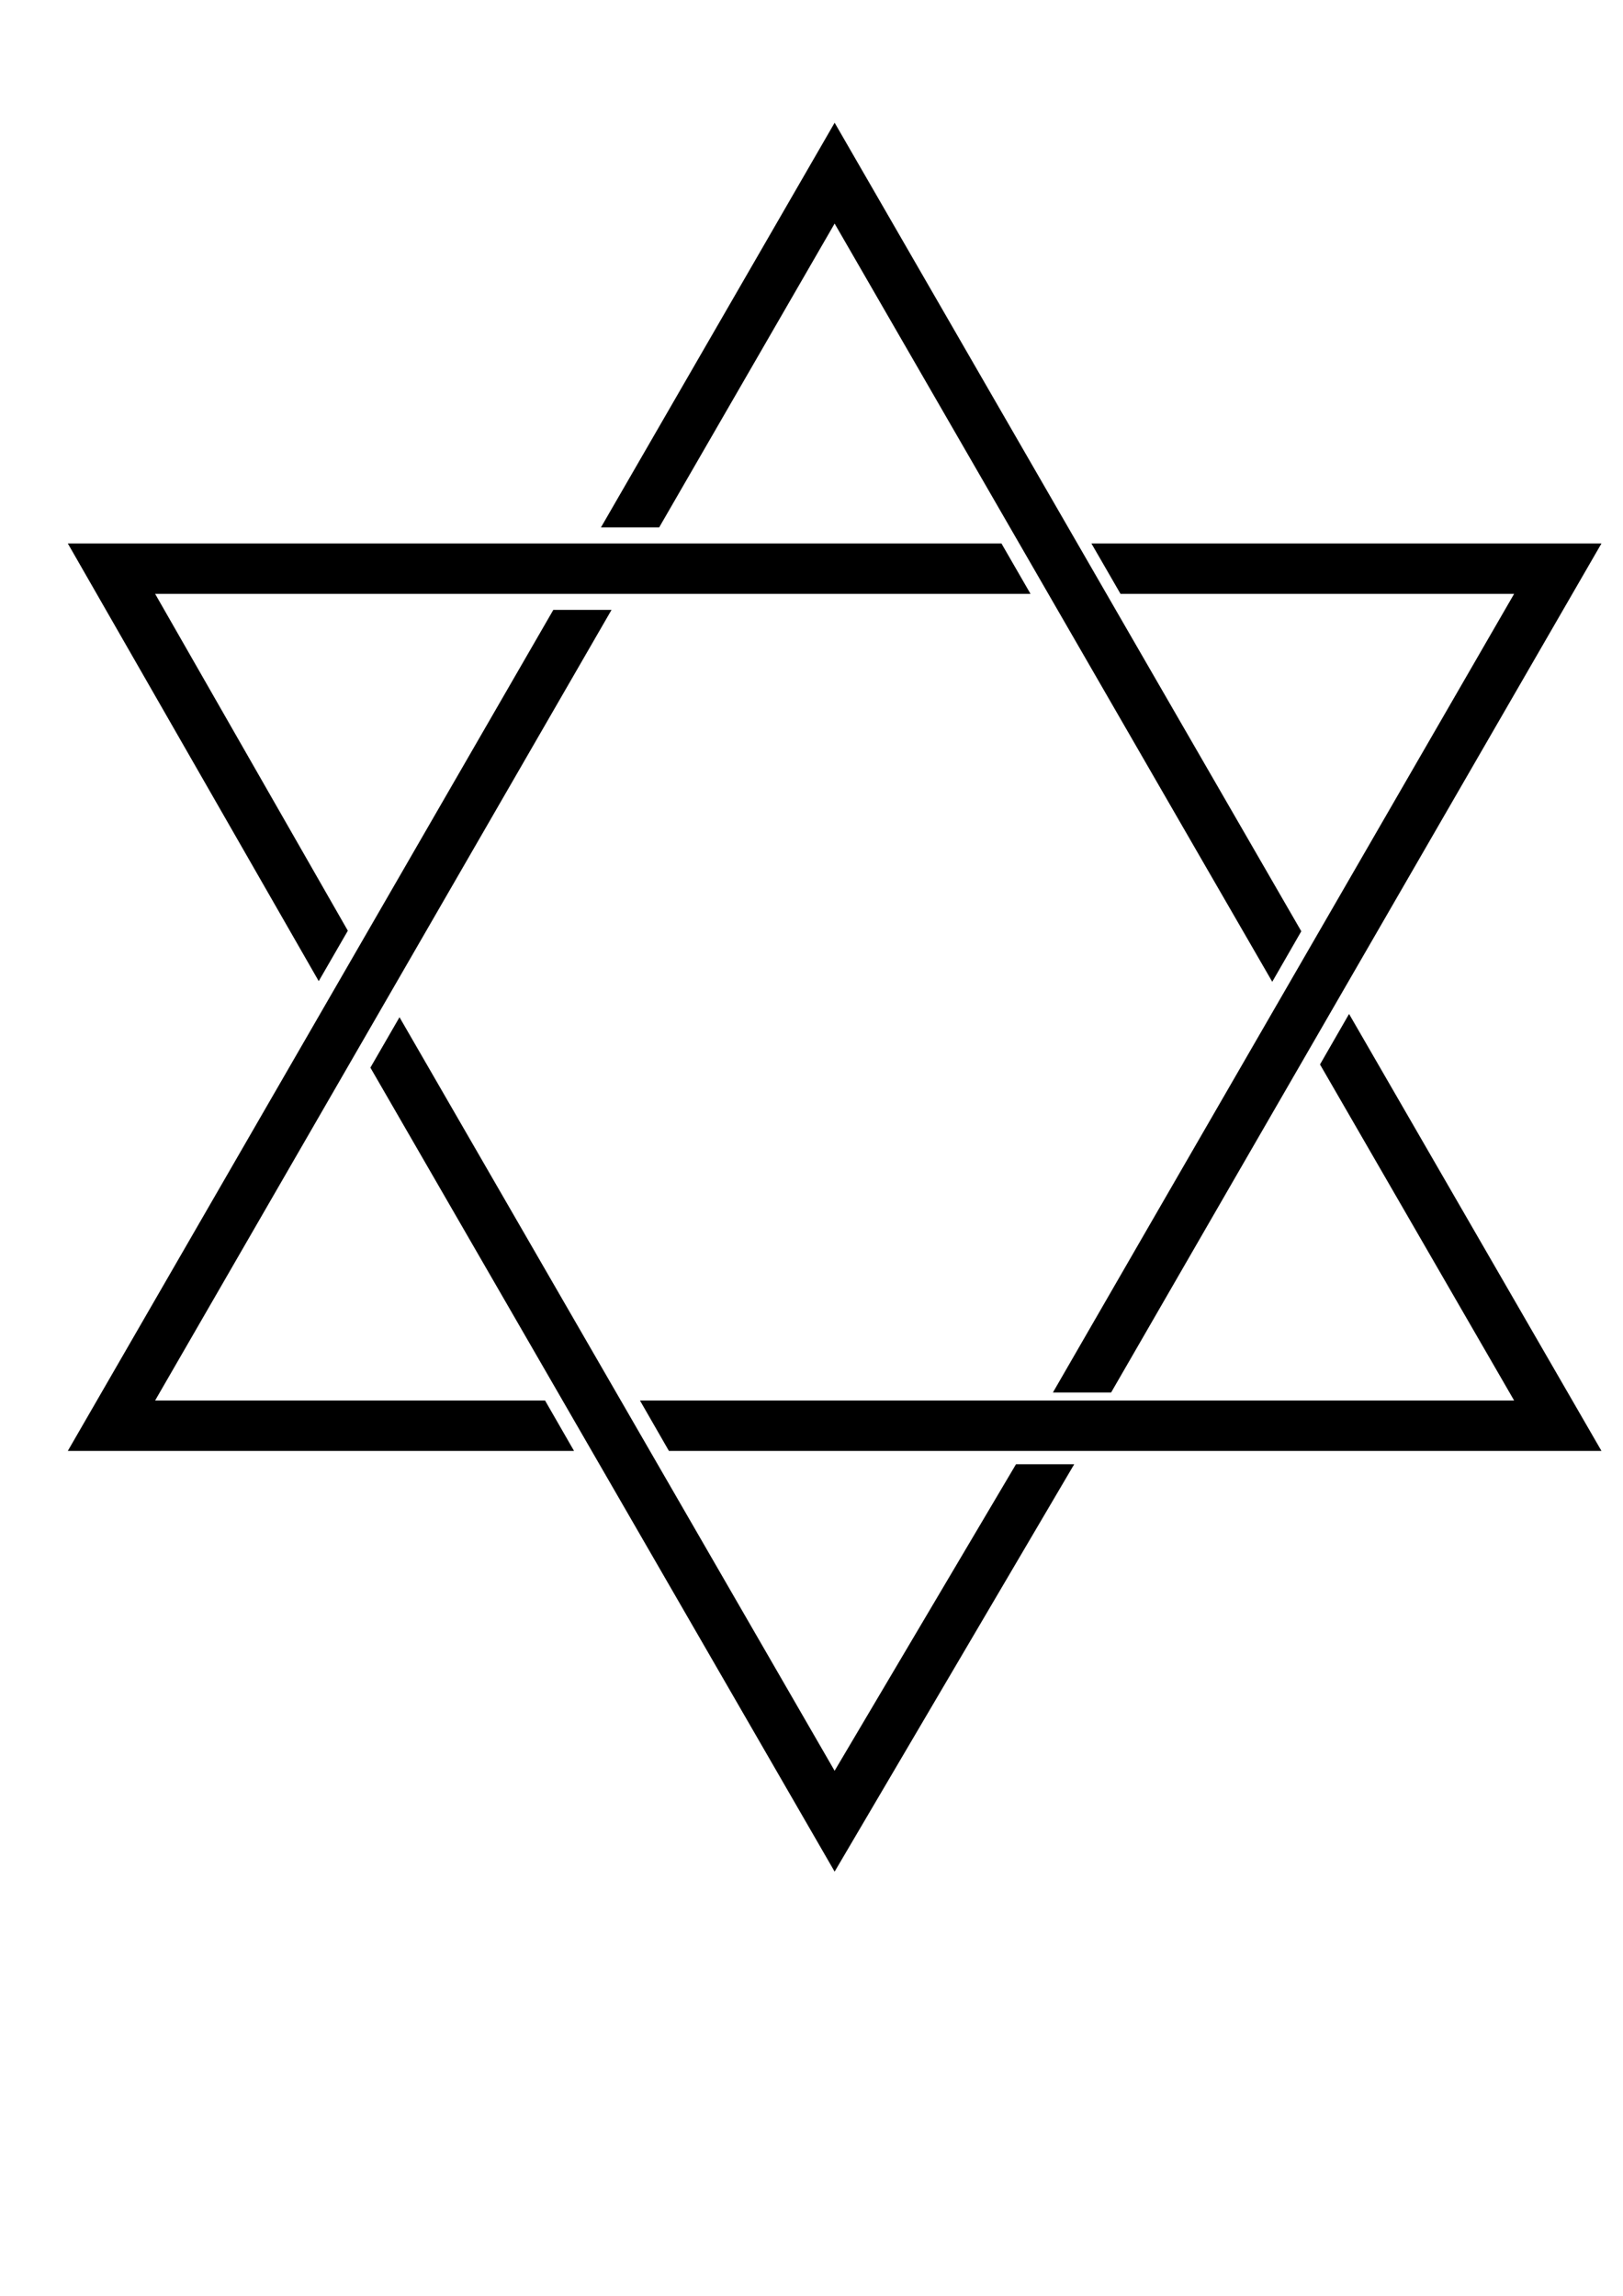 <?xml version="1.0" encoding="UTF-8" standalone="no"?>
<!-- Created with Inkscape (http://www.inkscape.org/) -->

<svg
   width="210mm"
   height="297mm"
   viewBox="0 0 210 297"
   version="1.1"
   id="svg1043"
   inkscape:version="1.1.2 (b8e25be8, 2022-02-05)"
   sodipodi:docname="star of david stencil.svg"
   xmlns:inkscape="http://www.inkscape.org/namespaces/inkscape"
   xmlns:sodipodi="http://sodipodi.sourceforge.net/DTD/sodipodi-0.dtd"
   xmlns="http://www.w3.org/2000/svg"
   xmlns:svg="http://www.w3.org/2000/svg">
  <sodipodi:namedview
     id="namedview1045"
     pagecolor="#ffffff"
     bordercolor="#666666"
     borderopacity="1.0"
     inkscape:pageshadow="2"
     inkscape:pageopacity="0.0"
     inkscape:pagecheckerboard="0"
     inkscape:document-units="mm"
     showgrid="false"
     inkscape:snap-nodes="true"
     inkscape:zoom="0.23779714"
     inkscape:cx="582.42921"
     inkscape:cy="613.9687"
     inkscape:window-width="1338"
     inkscape:window-height="634"
     inkscape:window-x="0"
     inkscape:window-y="25"
     inkscape:window-maximized="0"
     inkscape:current-layer="layer1" />
  <defs
     id="defs1040" />
  <g
     inkscape:label="Layer 1"
     inkscape:groupmode="layer"
     id="layer1">
    <path
       id="path6887"
       style="color:#000000;fill:#000000;fill-rule:evenodd;stroke-width:0.345;-inkscape-stroke:none;paint-order:markers fill stroke"
       d="M 107.994,15.876 C 97.914,33.328 87.835,50.779 77.755,68.231 c 2.511,0 5.022,0 7.533,0 7.568,-13.103 15.136,-26.206 22.704,-39.31 15.635,27.086 31.263,54.176 46.902,81.26 3.241,5.609 6.482,11.218 9.723,16.828 1.252,-2.178 2.505,-4.356 3.757,-6.534 -15.161,-26.23 -30.295,-52.477 -45.442,-78.715 -4.98,-8.628 -9.959,-17.256 -14.939,-25.884 z M 86.371,70.148 c -0.238,0.156 -0.263,0.172 -0.01,0.007 l 0.011,-0.007 z m -0.237,0.155 c -25.787,0 -51.574,0 -77.361,0 10.822,18.874 21.645,37.748 32.467,56.622 1.256,-2.174 2.511,-4.348 3.767,-6.522 C 36.695,105.877 28.383,91.351 20.071,76.825 c 37.756,0 75.512,0 113.268,0 -1.255,-2.174 -2.509,-4.348 -3.764,-6.523 -14.48,0 -28.96,0 -43.44,0 z m 55.082,0 c 1.256,2.174 2.511,4.348 3.767,6.523 16.976,0 33.952,0 50.929,0 -15.669,27.123 -31.343,54.241 -47.008,81.366 -4.223,7.316 -8.445,14.633 -12.668,21.949 2.511,0 5.021,0 7.532,0 10.821,-18.758 21.655,-37.509 32.49,-56.259 10.319,-17.86 20.638,-35.719 30.957,-53.579 -21.999,0 -43.998,0 -65.998,0 z M 71.595,78.898 C 50.649,115.161 29.714,151.431 8.774,187.698 c 21.833,0 43.667,0 65.5,0 -1.25,-2.174 -2.5,-4.348 -3.751,-6.523 -16.817,0 -33.634,0 -50.452,0 19.685,-34.093 39.366,-68.188 59.056,-102.278 -2.511,0 -5.022,0 -7.533,0 z M 174.555,131.172 c -1.253,2.177 -2.506,4.355 -3.759,6.532 8.372,14.49 16.744,28.98 25.116,43.471 -37.703,0 -75.407,0 -113.11,0 1.25,2.174 2.499,4.348 3.749,6.523 40.221,0 80.442,0 120.662,0 -10.885,-18.842 -21.772,-37.684 -32.658,-56.526 z m -122.863,0.422 c -1.256,2.174 -2.511,4.348 -3.767,6.522 20.018,34.672 40.046,69.338 60.068,104.009 10.333,-17.567 20.667,-35.134 31,-52.702 -2.511,0 -5.022,0 -7.532,0 -7.823,13.218 -15.647,26.437 -23.47,39.655 -18.766,-32.495 -37.537,-64.987 -56.299,-97.484 z"
       sodipodi:nodetypes="ccccccccccccccccccccccccccccccccccccccccccccccccccccccccccccccccccccccc"
       inkscape:export-filename="/Users/ksergi/Desktop/star of david stencil.png"
       inkscape:export-xdpi="96"
       inkscape:export-ydpi="96" />
  </g>
</svg>
